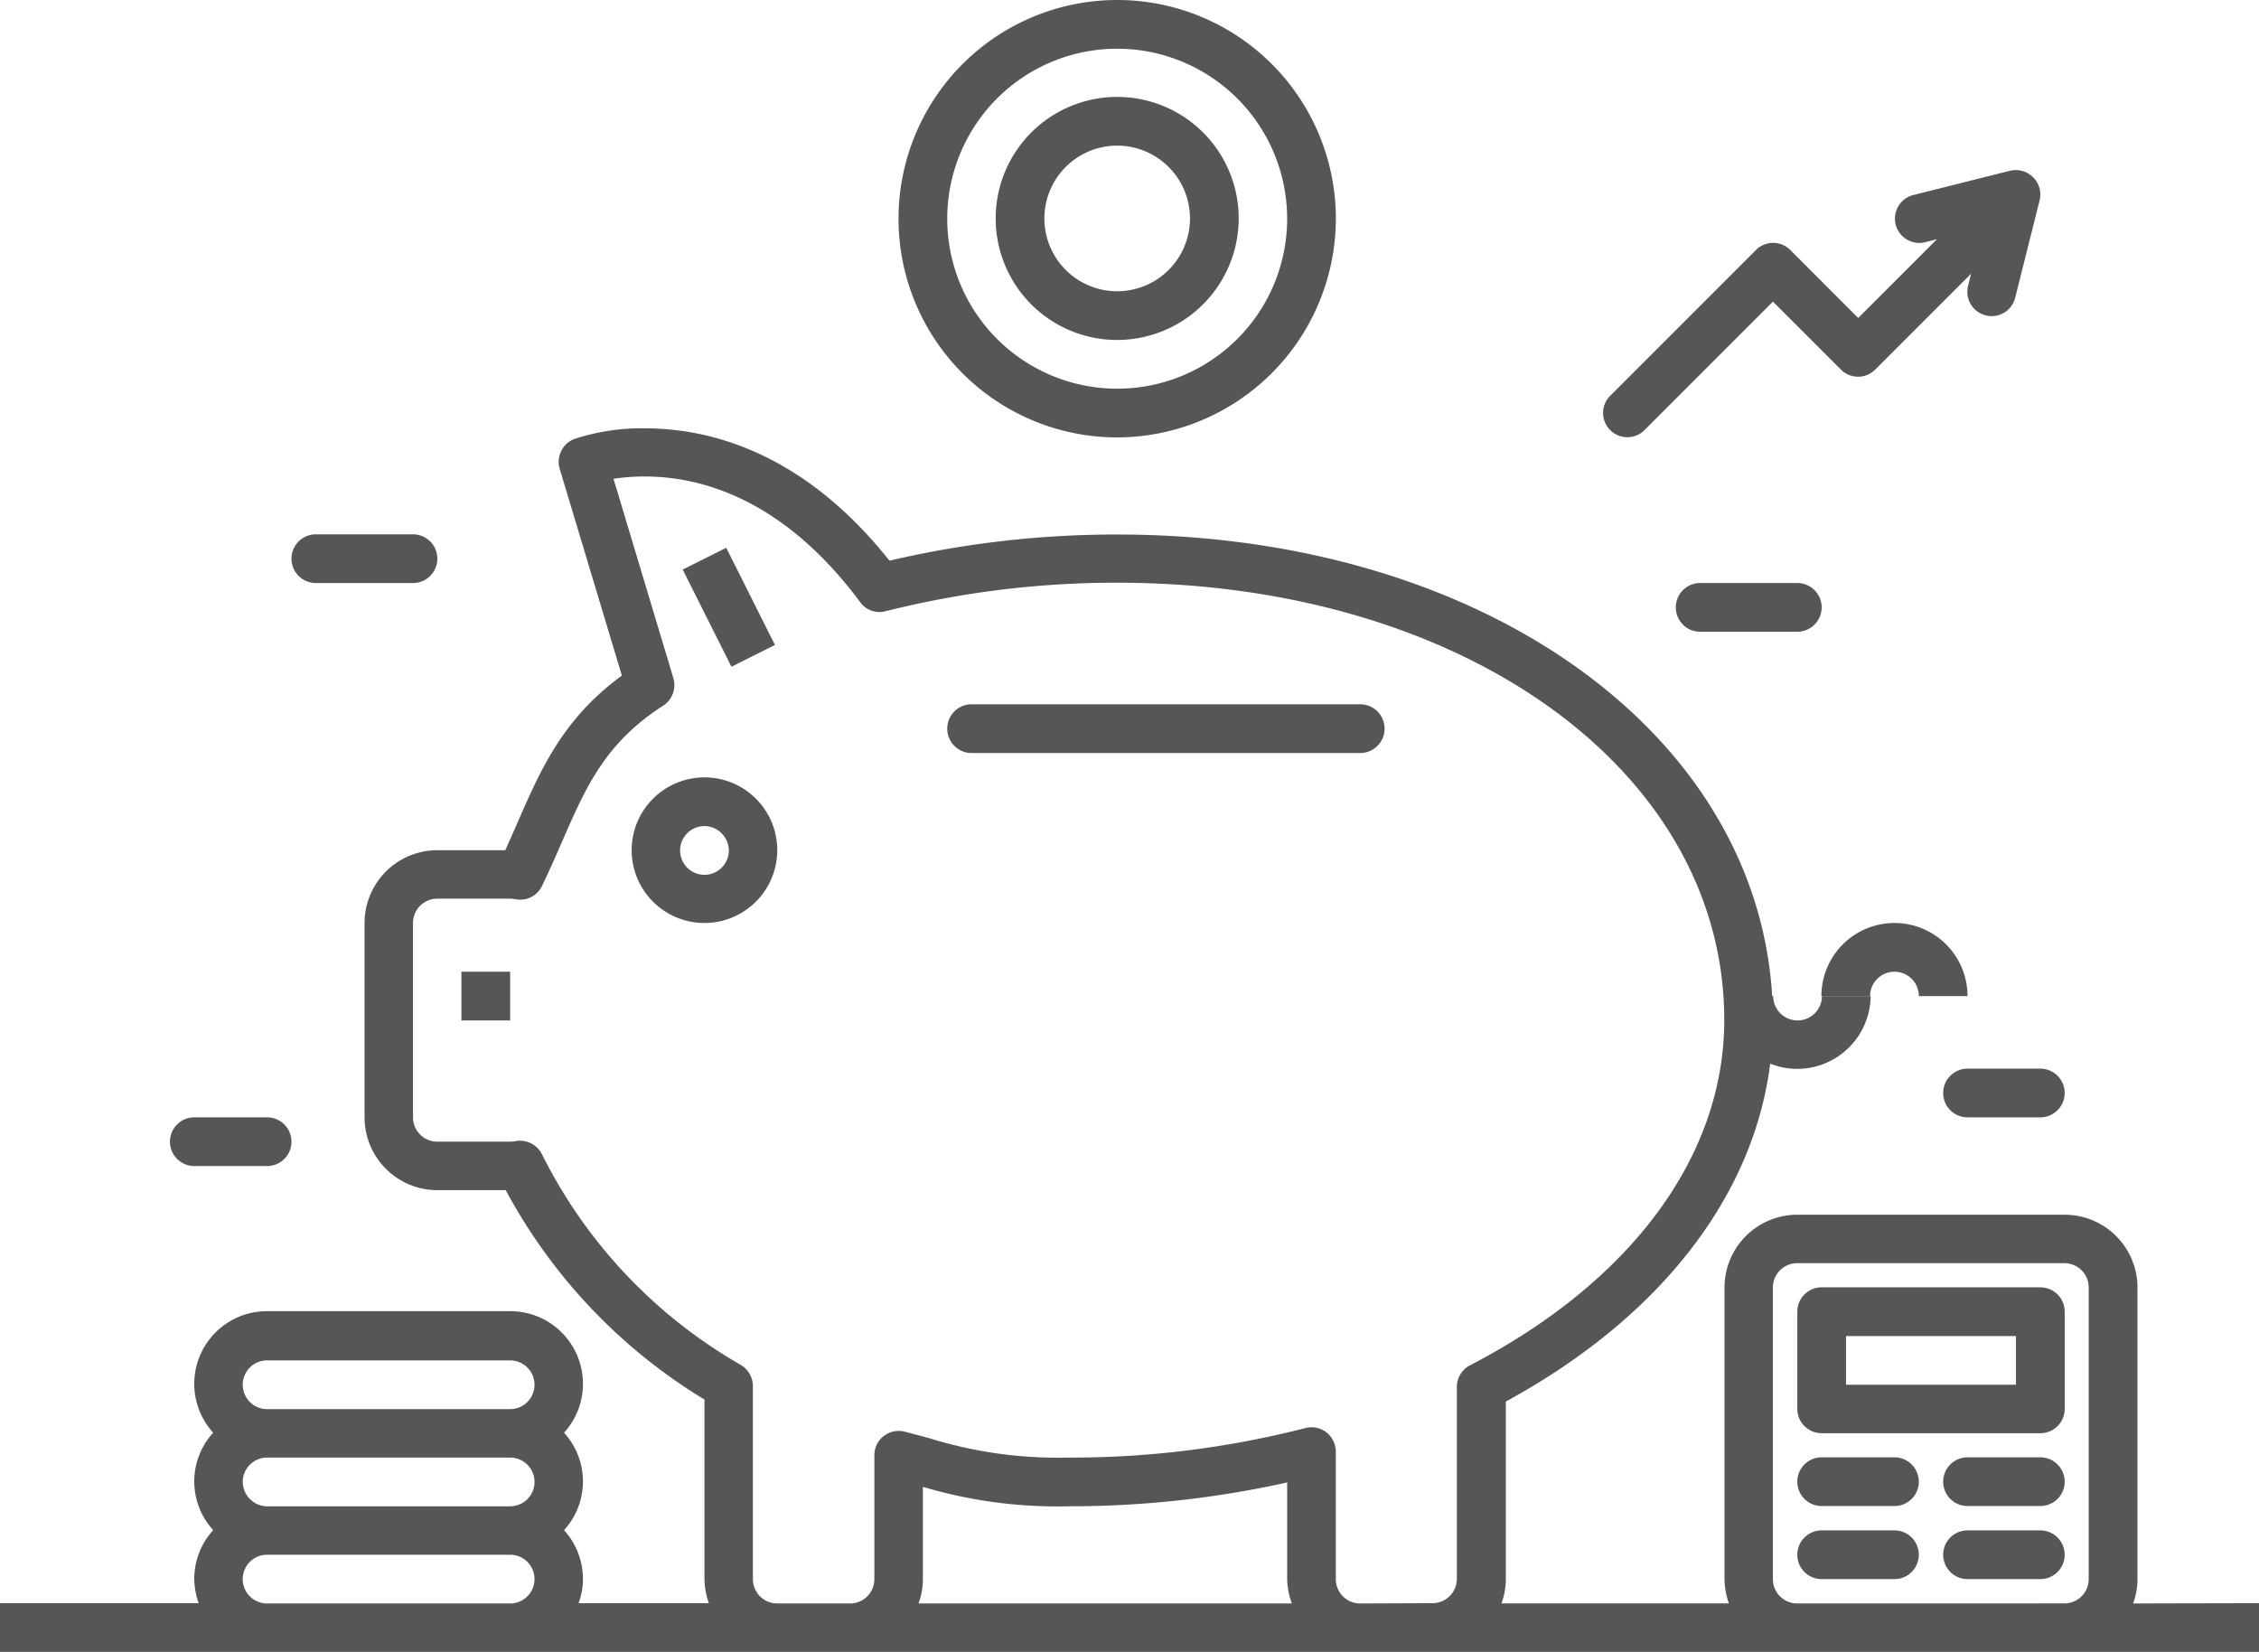<svg id="noun-finance-1631849_bearb" xmlns="http://www.w3.org/2000/svg" width="183.542" height="134.199" viewBox="0 0 183.542 134.199">
  <path id="Pfad_963" data-name="Pfad 963" d="M249.715,311.831a5.915,5.915,0,1,1,5.915-5.915A5.92,5.92,0,0,1,249.715,311.831Zm0-7.873a1.979,1.979,0,1,0,1.979,1.979A2,2,0,0,0,249.715,303.958Z" transform="translate(-192.478 -236.848)" fill="#555756"/>
  <path id="Pfad_964" data-name="Pfad 964" d="M399.155,275.758H367.579a1.979,1.979,0,0,1,0-3.958h31.576a1.979,1.979,0,0,1,0,3.958Z" transform="translate(-288.638 -214.584)" fill="#555756"/>
  <path id="Pfad_965" data-name="Pfad 965" d="M671.515,390.315A5.92,5.92,0,0,1,665.6,384.4h3.958a1.979,1.979,0,1,0,3.958,0h3.958A5.97,5.97,0,0,1,671.515,390.315Z" transform="translate(-525.486 -303.481)" fill="#555756"/>
  <path id="Pfad_966" data-name="Pfad 966" d="M714.873,362.215h-3.958a1.979,1.979,0,0,0-3.958,0H703a5.936,5.936,0,0,1,11.873,0Z" transform="translate(-555.013 -281.296)" fill="#555756"/>
  <path id="Pfad_967" data-name="Pfad 967" d="M178.1,375h3.958v3.958H178.1Z" transform="translate(-140.609 -296.059)" fill="#555756"/>
  <path id="Pfad_968" data-name="Pfad 968" d="M267.037,211.4l3.958,7.894-3.537,1.768-3.958-7.894Z" transform="translate(-208.031 -166.899)" fill="#555756"/>
  <path id="Pfad_969" data-name="Pfad 969" d="M364.567,35.534a17.767,17.767,0,1,1,17.767-17.767A17.8,17.8,0,0,1,364.567,35.534Zm0-31.576a13.809,13.809,0,1,0,13.809,13.809A13.817,13.817,0,0,0,364.567,3.958Z" transform="translate(-273.796)" fill="#555756"/>
  <path id="Pfad_970" data-name="Pfad 970" d="M394.173,57.146a9.873,9.873,0,1,1,9.873-9.873A9.887,9.887,0,0,1,394.173,57.146Zm0-15.788a5.915,5.915,0,1,0,5.915,5.915A5.92,5.92,0,0,0,394.173,41.358Z" transform="translate(-303.402 -29.527)" fill="#555756"/>
  <path id="Pfad_971" data-name="Pfad 971" d="M173.311,260.765a5.6,5.6,0,0,0,.358-1.979V235.1a5.92,5.92,0,0,0-5.915-5.915H146.029a5.92,5.92,0,0,0-5.915,5.915v23.682a6.212,6.212,0,0,0,.358,1.979H121.989a5.6,5.6,0,0,0,.358-1.979v-14.42c13.809-7.515,21.7-18.756,21.7-30.966,0-22.5-22.9-39.47-53.28-39.47a80.858,80.858,0,0,0-18.5,2.126C65.236,167.195,57.616,165.3,52.4,165.3a17.468,17.468,0,0,0-5.726.863,1.988,1.988,0,0,0-1.2,2.421l5.052,16.8c-4.8,3.515-6.589,7.62-8.483,11.957-.316.737-.653,1.474-.989,2.231H35.534a5.92,5.92,0,0,0-5.915,5.915v15.788a5.92,5.92,0,0,0,5.915,5.915h5.557A44.456,44.456,0,0,0,57.237,244.2v14.567a6.213,6.213,0,0,0,.358,1.979H47.006a5.594,5.594,0,0,0,.358-1.979,5.914,5.914,0,0,0-1.537-3.958,5.864,5.864,0,0,0,0-7.915,5.9,5.9,0,0,0-4.379-9.873H21.7a5.9,5.9,0,0,0-4.379,9.873,5.864,5.864,0,0,0,0,7.915,5.873,5.873,0,0,0-1.537,3.958,6.213,6.213,0,0,0,.358,1.979H0V264.7H183.542v-3.958ZM19.725,250.893a1.977,1.977,0,0,1,1.979-1.979H41.449a1.979,1.979,0,0,1,0,3.958H21.7A2,2,0,0,1,19.725,250.893ZM21.7,241.02H41.449a1.979,1.979,0,0,1,0,3.958H21.7a1.979,1.979,0,0,1,0-3.958Zm0,19.746a1.979,1.979,0,0,1,0-3.958H41.449a1.979,1.979,0,0,1,0,3.958Zm83.256,0H74.625a5.6,5.6,0,0,0,.358-1.979v-7.494a38.336,38.336,0,0,0,11.831,1.579,81.47,81.47,0,0,0,17.767-1.937v7.852a6.229,6.229,0,0,0,.379,1.979Zm5.557,0a1.977,1.977,0,0,1-1.979-1.979V248.43a2.029,2.029,0,0,0-.758-1.558,1.983,1.983,0,0,0-1.2-.421,2.076,2.076,0,0,0-.505.063,76.487,76.487,0,0,1-19.24,2.4,35.237,35.237,0,0,1-11.41-1.6l-1.916-.505a1.986,1.986,0,0,0-1.705.358,1.965,1.965,0,0,0-.758,1.558v10.062a1.977,1.977,0,0,1-1.979,1.979H63.152a1.977,1.977,0,0,1-1.979-1.979V243.1a2.015,2.015,0,0,0-.968-1.705,40.6,40.6,0,0,1-16.167-17.114,2.005,2.005,0,0,0-2.168-1.074,2.852,2.852,0,0,1-.421.042H35.534a1.976,1.976,0,0,1-1.979-1.979V205.486a1.976,1.976,0,0,1,1.979-1.979h5.915a3.165,3.165,0,0,1,.421.042,1.952,1.952,0,0,0,2.168-1.074c.589-1.221,1.116-2.421,1.621-3.579,1.958-4.484,3.494-8.02,8.231-11.073a1.988,1.988,0,0,0,.821-2.231L49.848,169.4a16.973,16.973,0,0,1,2.526-.189c4.526,0,11.241,1.768,17.514,10.21a1.925,1.925,0,0,0,2.063.737,76.76,76.76,0,0,1,18.8-2.316c28.124,0,49.343,15.262,49.343,35.534,0,11.01-7.515,21.219-20.651,28.04a1.975,1.975,0,0,0-1.074,1.747v15.6a1.977,1.977,0,0,1-1.979,1.979Zm35.513,0a1.977,1.977,0,0,1-1.979-1.979V235.1a1.976,1.976,0,0,1,1.979-1.979h21.7a1.976,1.976,0,0,1,1.979,1.979v23.682a1.976,1.976,0,0,1-1.979,1.979Z" transform="translate(0 -130.503)" fill="#555756"/>
  <path id="Pfad_972" data-name="Pfad 972" d="M713.446,508.652H695.679a1.977,1.977,0,0,1-1.979-1.979v-7.894a1.976,1.976,0,0,1,1.979-1.979h17.767a1.976,1.976,0,0,1,1.979,1.979v7.894A1.976,1.976,0,0,1,713.446,508.652Zm-15.788-3.936h13.809v-3.958H697.658Z" transform="translate(-547.67 -392.22)" fill="#555756"/>
  <path id="Pfad_973" data-name="Pfad 973" d="M701.594,566.358h-5.915a1.979,1.979,0,1,1,0-3.958h5.915a1.979,1.979,0,0,1,0,3.958Z" transform="translate(-547.671 -444.01)" fill="#555756"/>
  <path id="Pfad_974" data-name="Pfad 974" d="M757.894,566.358h-5.915a1.979,1.979,0,0,1,0-3.958h5.915a1.979,1.979,0,1,1,0,3.958Z" transform="translate(-592.119 -444.01)" fill="#555756"/>
  <path id="Pfad_975" data-name="Pfad 975" d="M701.594,594.558h-5.915a1.979,1.979,0,1,1,0-3.958h5.915a1.979,1.979,0,0,1,0,3.958Z" transform="translate(-547.671 -466.274)" fill="#555756"/>
  <path id="Pfad_976" data-name="Pfad 976" d="M757.894,594.558h-5.915a1.979,1.979,0,0,1,0-3.958h5.915a1.979,1.979,0,1,1,0,3.958Z" transform="translate(-592.119 -466.274)" fill="#555756"/>
  <path id="Pfad_977" data-name="Pfad 977" d="M757.894,416.358h-5.915a1.979,1.979,0,0,1,0-3.958h5.915a1.979,1.979,0,1,1,0,3.958Z" transform="translate(-592.119 -325.586)" fill="#555756"/>
  <path id="Pfad_978" data-name="Pfad 978" d="M73.494,435.158H67.579a1.979,1.979,0,0,1,0-3.958h5.915a1.979,1.979,0,0,1,0,3.958Z" transform="translate(-51.791 -340.429)" fill="#555756"/>
  <path id="Pfad_979" data-name="Pfad 979" d="M122.373,210.158h-7.894a1.979,1.979,0,1,1,0-3.958h7.894a1.979,1.979,0,0,1,0,3.958Z" transform="translate(-88.818 -162.793)" fill="#555756"/>
  <path id="Pfad_980" data-name="Pfad 980" d="M653.664,66.211a1.985,1.985,0,0,0-1.874-.526L643.9,67.664a1.976,1.976,0,0,0,.968,3.831l.989-.253-6.4,6.4-5.515-5.515a1.969,1.969,0,0,0-2.8,0L619.309,83.957a1.972,1.972,0,0,0,2.779,2.8l10.441-10.441,5.515,5.515a1.969,1.969,0,0,0,2.8,0l7.789-7.789-.253.989a1.981,1.981,0,0,0,1.432,2.4,1.91,1.91,0,0,0,.484.063A1.973,1.973,0,0,0,652.211,76l1.979-7.894a1.959,1.959,0,0,0-.526-1.895Z" transform="translate(-488.478 -51.812)" fill="#555756"/>
  <path id="Pfad_981" data-name="Pfad 981" d="M656.673,228.958h-7.894a1.979,1.979,0,0,1,0-3.958h7.894a1.979,1.979,0,1,1,0,3.958Z" transform="translate(-510.643 -177.636)" fill="#555756"/>
</svg>
